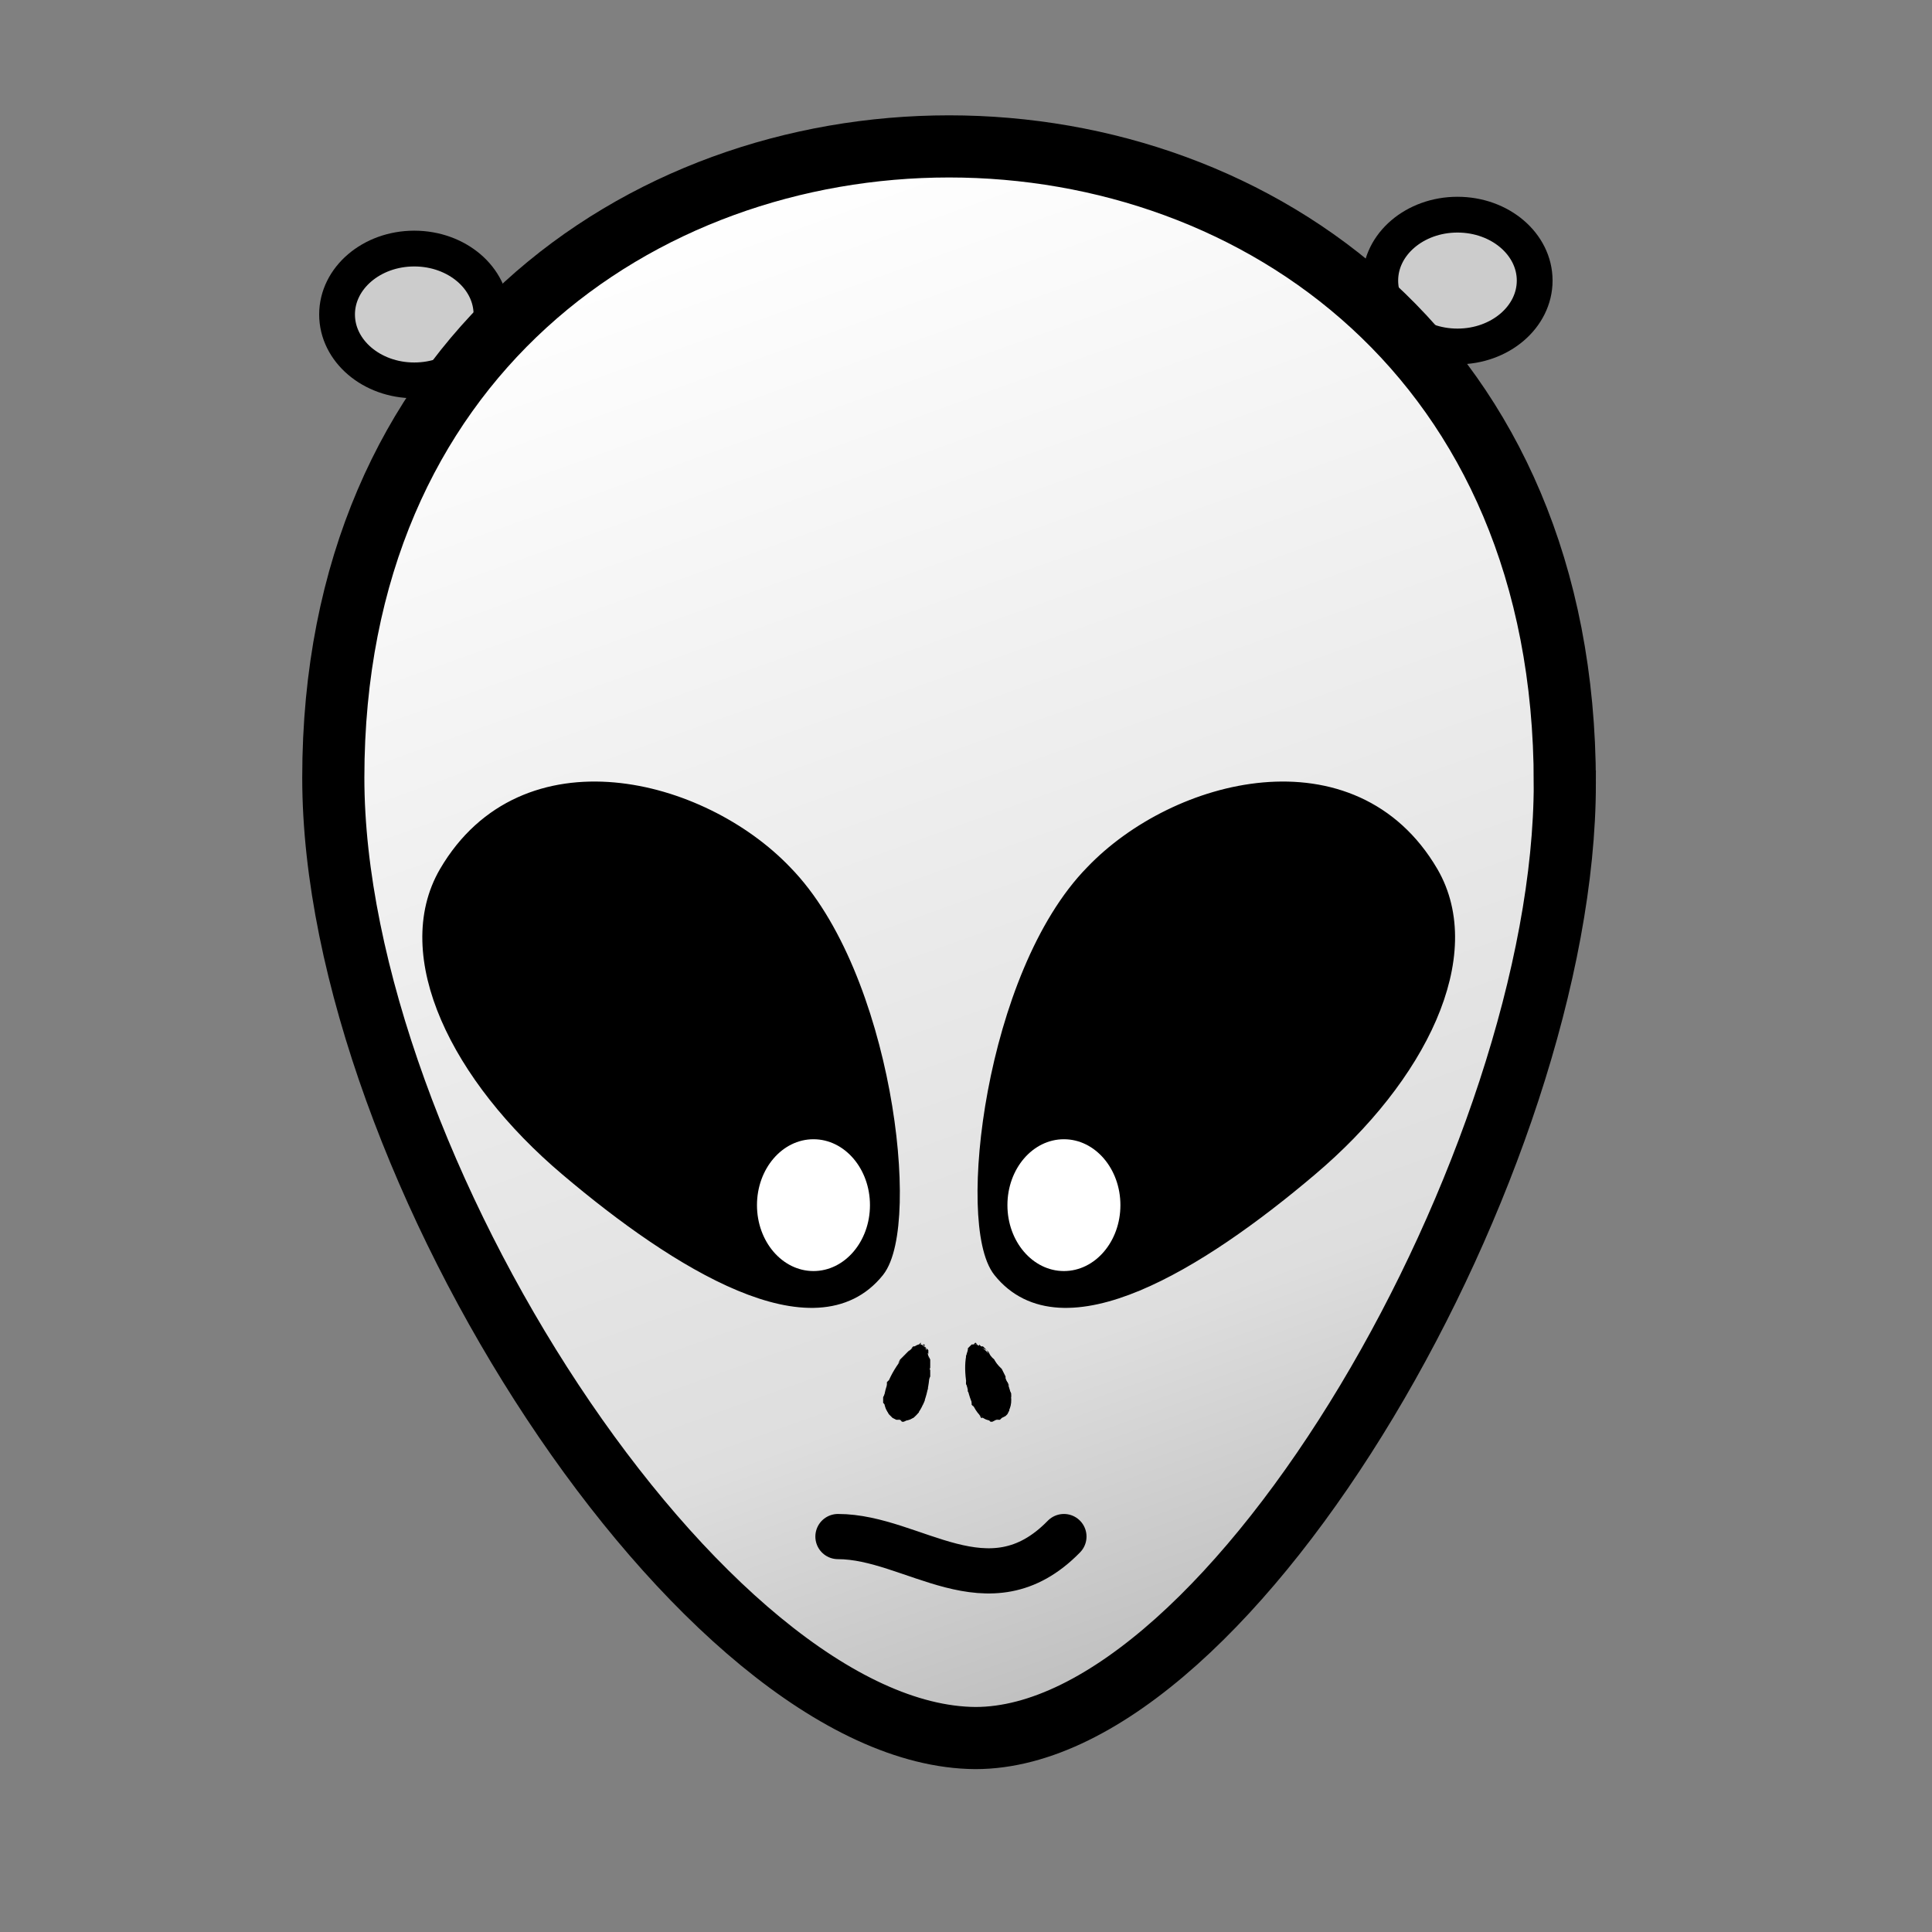 <?xml version="1.0" encoding="UTF-8"?>
<!DOCTYPE svg PUBLIC "-//W3C//DTD SVG 1.0//EN" "http://www.w3.org/TR/2001/REC-SVG-20010904/DTD/svg10.dtd">
<!-- Creator: CorelDRAW 2021.5 -->
<svg xmlns="http://www.w3.org/2000/svg" xml:space="preserve" width="68px" height="68px" version="1.0" shape-rendering="geometricPrecision" text-rendering="geometricPrecision" image-rendering="optimizeQuality" fill-rule="evenodd" clip-rule="evenodd"
viewBox="0 0 10.26 10.26"
 xmlns:xlink="http://www.w3.org/1999/xlink"
 xmlns:xodm="http://www.corel.com/coreldraw/odm/2003">
 <rect x="0" y="0" width="10.26" height="10.26" fill="#808080" stroke="none"/>
 <defs>
    <linearGradient id="id0" gradientUnits="userSpaceOnUse" x1="6.44" y1="8.89" x2="3.65" y2="1.12">
     <stop offset="0" stop-opacity="1" stop-color="#BDBDBD"/>
     <stop offset="0.231" stop-opacity="1" stop-color="#DEDEDE"/>
     <stop offset="1" stop-opacity="1" stop-color="white"/>
    </linearGradient>
 </defs>
 <g id="Layer_x0020_1">
  <g id="_2254282257360">
   <ellipse fill="#CCCCCC" stroke="black" stroke-width="0.19" stroke-miterlimit="2.613" cx="2.2" cy="1.67" rx="0.41" ry="0.35"/>
   <ellipse fill="#CCCCCC" stroke="black" stroke-width="0.19" stroke-miterlimit="2.613" cx="7.74" cy="1.49" rx="0.41" ry="0.35"/>
   <path fill="url(#id0)" stroke="black" stroke-width="0.33" stroke-miterlimit="2.613" d="M8.31 4.16c0,-4.52 -6.54,-4.49 -6.54,-0.03 0,2.05 1.97,5.09 3.41,5.1 1.37,0 3.13,-3.08 3.13,-5.07z"/>
   <path fill="none" stroke="black" stroke-width="0.24" stroke-linecap="round" stroke-miterlimit="2.613" d="M4.45 8.16c0.4,0 0.8,0.41 1.2,0"/>
   <path fill="black" stroke="black" stroke-width="0.1" stroke-miterlimit="2.613" d="M2.38 4.64c-0.25,0.43 0.06,1.07 0.64,1.56 0.59,0.5 1.31,0.94 1.63,0.54 0.19,-0.24 0.04,-1.56 -0.49,-2.1 -0.44,-0.46 -1.37,-0.7 -1.78,0z"/>
   <path fill="black" stroke="black" stroke-width="0.1" stroke-miterlimit="2.613" d="M7.59 4.64c0.25,0.43 -0.06,1.07 -0.64,1.56 -0.59,0.5 -1.31,0.94 -1.63,0.54 -0.19,-0.24 -0.04,-1.56 0.49,-2.1 0.44,-0.46 1.37,-0.7 1.78,0z"/>
   <g>
    <path fill="black" d="M4.78 7.54c0.16,0.05 0.2,-0.38 0.11,-0.4 -0.06,-0.02 -0.33,0.34 -0.11,0.4z"/>
    <path id="_1" fill="black" fill-rule="nonzero" d="M4.89 7.14l0 0 0 0 0.01 0 0.01 0 0 0.01 0.01 0.01 0.01 0.01 0 0.02 0 0.01 0.01 0.02 0 0.01 0 0.02 0 0.02 0 0.02 0 0.02 -0.01 0.02 0 0.02 0 0.02 -0.01 0.02 0 0.01 -0.01 0.02 0 0.02 -0.01 0.02 -0.01 0.01 -0.01 0.02 0 0.01 -0.01 0.01 -0.02 0.02 -0.01 0 -0.01 0.01 -0.01 0 -0.02 0.01 -0.01 0 -0.01 -0.01 0 0 0.01 0 0.01 0 0.02 0 0.01 0 0.01 -0.01 0.01 -0.01 0.01 -0.01 0.01 -0.01 0.01 -0.01 0.01 -0.02 0.01 -0.01 0 -0.02 0.01 -0.02 0.01 -0.02 0 -0.02 0.01 -0.01 0 -0.02 0 -0.02 0 -0.02 0 -0.02 0.01 -0.02 -0.01 -0.02 0 -0.02 0 -0.01 0 -0.02 0 -0.01 -0.01 -0.01 0 -0.02 -0.01 0 0 -0.01 -0.01 -0.01 -0.01 0 0 0zm-0.11 0.4l0 0 0 0 -0.02 0 -0.02 -0.01 -0.01 -0.01 -0.01 -0.01 -0.01 -0.02 -0.01 -0.01 0 -0.02 -0.01 -0.01 0 -0.02 0 -0.01 0.01 -0.02 0 -0.02 0.01 -0.02 0 -0.02 0.01 -0.01 0.01 -0.02 0.01 -0.02 0.01 -0.02 0.01 -0.01 0.01 -0.02 0.01 -0.02 0.01 -0.01 0.01 -0.01 0.02 -0.02 0.01 -0.01 0.01 -0.01 0.01 -0.01 0.01 0 0.01 -0.01 0.01 0 0.01 -0.01 0 0.01 0 0 0 0 -0.01 0 -0.01 0 -0.01 0.01 -0.01 0.01 -0.01 0 -0.01 0.01 -0.01 0.02 -0.01 0.01 -0.01 0.01 -0.02 0.02 -0.01 0.01 -0.01 0.02 -0.01 0.01 -0.01 0.02 -0.01 0.02 -0.01 0.02 0 0.02 -0.01 0.01 -0.01 0.02 0 0.02 0 0.02 0 0.01 0 0.02 0 0.01 0 0.02 0.01 0.01 0.01 0.01 0.01 0.01 0.01 0.01 0.02 0.01 0.02 0.01 0 0z"/>
   </g>
   <g>
    <path fill="black" d="M5.29 7.54c-0.16,0.05 -0.21,-0.38 -0.12,-0.4 0.07,-0.02 0.33,0.34 0.12,0.4z"/>
    <path id="_1_0" fill="black" fill-rule="nonzero" d="M5.17 7.14l0 0 0 0 -0.01 0.01 -0.01 0.01 0 0 -0.01 0.02 0 0.01 0 0.01 -0.01 0.02 0 0.01 0 0.02 0 0.02 0 0.02 0 0.02 0 0.02 0.01 0.02 0 0.02 0 0.01 0.01 0.02 0 0.02 0.01 0.02 0.01 0.02 0 0.01 0.01 0.02 0.01 0.01 0.01 0.01 0.01 0.01 0.01 0.01 0.01 0.01 0.02 0 0.01 0 0.01 0 0.02 0 0 0 -0.02 0.01 -0.01 0 -0.01 -0.01 -0.02 0 -0.01 -0.01 -0.01 0 -0.01 -0.02 -0.01 -0.01 -0.01 -0.01 -0.01 -0.02 -0.01 -0.01 0 -0.02 -0.01 -0.02 0 -0.02 -0.01 -0.01 0 -0.02 -0.01 -0.02 0 -0.02 0 -0.02 0 -0.02 0 -0.02 0 -0.02 0 -0.02 0 -0.01 0 -0.02 0.01 -0.01 0 -0.02 0 -0.01 0.01 -0.01 0.01 -0.01 0 0 0.01 0 0 0 0 0zm0.12 0.4l0 0 0.02 -0.01 0.01 -0.01 0.02 -0.01 0.01 -0.01 0 -0.01 0.01 -0.01 0.01 -0.02 0 -0.01 0 -0.02 0 -0.01 -0.01 -0.02 0 -0.02 0 -0.02 -0.01 -0.01 -0.01 -0.02 -0.01 -0.02 -0.01 -0.02 -0.01 -0.02 -0.01 -0.01 -0.01 -0.02 -0.01 -0.01 -0.01 -0.02 -0.01 -0.01 -0.01 -0.01 -0.01 -0.02 -0.02 -0.01 -0.01 0 -0.01 -0.01 0 -0.01 -0.01 0 -0.01 0 -0.01 0 0 0 0.01 -0.01 0.01 0.01 0.01 0 0.01 0.01 0.01 0 0.01 0.01 0.01 0.01 0.01 0.01 0.01 0.02 0.01 0.01 0.01 0.01 0.01 0.02 0.02 0.02 0.01 0.01 0.01 0.02 0.01 0.02 0 0.02 0.01 0.01 0.01 0.02 0 0.02 0.01 0.02 0 0.02 0 0.01 0 0.02 0 0.01 -0.01 0.02 0 0.01 -0.01 0.02 -0.01 0.01 -0.02 0.01 -0.01 0.01 -0.02 0 0 0 0 0z"/>
   </g>
   <ellipse fill="white" cx="4.32" cy="6.4" rx="0.3" ry="0.35"/>
   <ellipse fill="white" cx="5.65" cy="6.4" rx="0.3" ry="0.35"/>
   <rect fill="none" width="10.26" height="10.26"/>
  </g>
 </g>
</svg>
